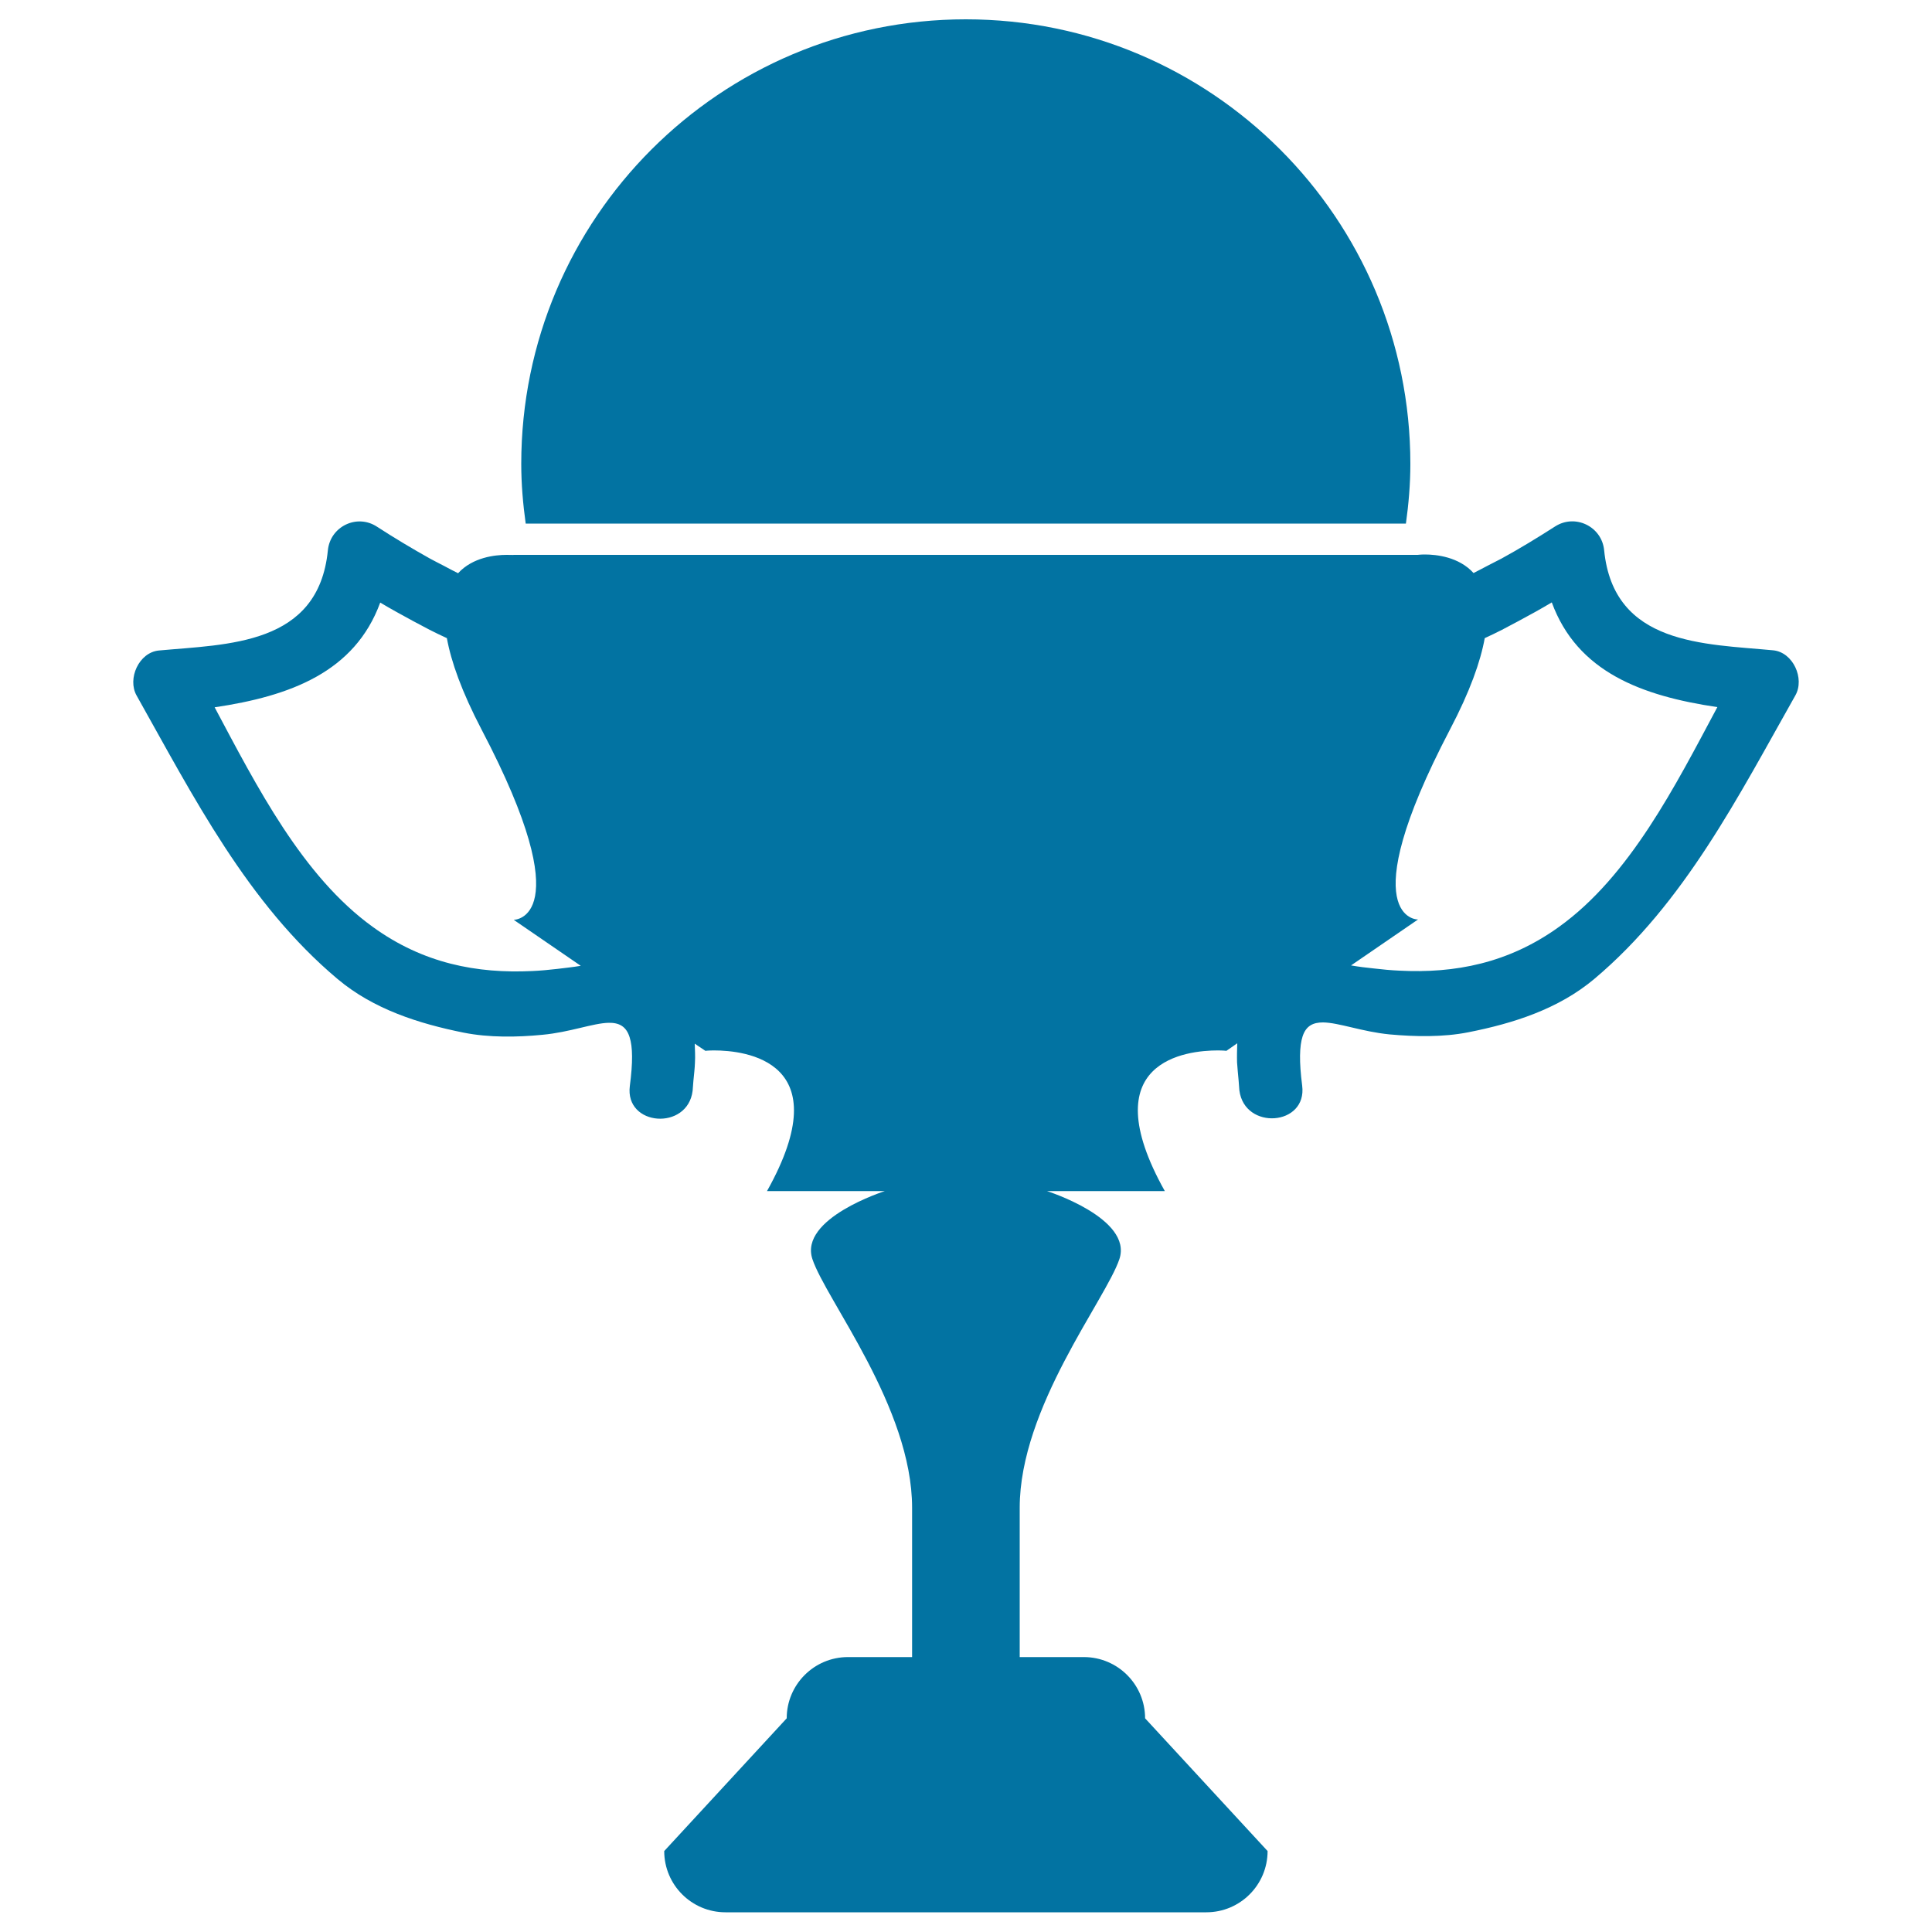 <svg xmlns="http://www.w3.org/2000/svg" viewBox="0 0 1000 1000" style="fill:#0273a2">
<title>Football Trophy With Ball Variant SVG icon</title>
<g><g><path d="M502.5,271h225.2c1.4-10.1,2.3-20.4,2.3-30.9C730,113,627,10,499.9,10c-127.1,0-230.1,103-230.1,230.1c0,10.5,0.9,20.8,2.3,30.9h225.2L502.5,271L502.5,271z"/><path d="M262.2,287.2c-5.9,0-17.5,1.2-25.1,9.5c-2.4-1.2-4.9-2.5-7.3-3.8c-2.4-1.3-4.8-2.4-7.1-3.7c-9.3-5.2-18.5-10.7-27.6-16.6c-10.4-6.8-24.2-0.1-25.4,12.3c-4.9,49.3-52,48.5-87.5,51.8c-10.3,1-16.4,14.6-11.5,23.3c29.4,52.3,57.4,107.6,104.1,146.8c18.6,15.6,41.9,23,65.2,27.7c13.1,2.6,27.6,2.4,40.8,1.1c14.1-1.3,26-6,34.2-6.2c5.3-0.1,9.1,1.7,10.9,7.5c1.6,5,1.7,13,0.1,25.2c-2.7,20.9,29.9,23.3,32.5,2.5c0.2-1.8,0.2-3.3,0.4-5.1c0.3-3.2,0.7-6.4,0.8-9.4c0.2-3.4,0-6.7-0.1-9.9l5.5,3.7c0,0,1.7-0.2,4.5-0.2c15.7,0,65.3,5.1,27.4,72.8h61c0,0-44.5,14.1-37.5,35.2c7,21.1,51.6,76.8,51.6,128.7v77.3h-33.2c-17.5,0-31.7,14.2-31.7,31.7l-63.4,68.7c0,17.5,14.2,31.7,31.7,31.7h248.9c17.5,0,31.7-14.2,31.7-31.7l-63.4-68.7c0-17.5-14.2-31.7-31.7-31.7h-33.2v-77.3c0-51.9,44.5-107.6,51.6-128.7c7-21.1-37.5-35.2-37.5-35.2h61c-37.9-67.8,11.7-72.8,27.4-72.8c2.8,0,4.5,0.2,4.5,0.2l5.6-3.9c-0.1,3.3-0.2,6.5-0.1,9.9c0.2,3,0.5,6.1,0.8,9.3c0.2,1.8,0.2,3.4,0.4,5.2c2.7,20.8,35.2,18.4,32.5-2.5c-1.6-12.4-1.4-20.4,0.2-25.4c1.8-5.6,5.5-7.3,10.6-7.3c8.2,0.1,20.2,4.8,34.4,6.2c13.2,1.2,27.7,1.5,40.8-1.1c23.3-4.6,46.6-12,65.2-27.6c46.6-39.2,74.6-94.6,104.1-146.8c4.9-8.7-1.2-22.3-11.5-23.3c-35.5-3.4-82.6-2.5-87.5-51.8c-1.2-12.3-15-19-25.4-12.3c-9.2,5.9-18.4,11.5-27.7,16.6c-2.4,1.3-4.8,2.4-7.2,3.7c-2.4,1.3-4.8,2.5-7.3,3.8c-7.6-8.4-19.3-9.6-25.2-9.6c-2.2,0-3.7,0.2-3.7,0.2h-8.8H502.5h-5.2H274.7h-8.8C265.9,287.3,264.5,287.2,262.2,287.2z M750.5,377.6c10.4-19.8,15.8-35.2,18-47.3c3-1.4,6-2.8,8.9-4.3c2.9-1.5,5.7-3,8.5-4.5c5.8-3.1,11.6-6.3,17.3-9.7c13.2,36,46.5,48.4,85.7,54.2c-21.8,40.8-45.3,87.4-81.9,113.7c-26.2,18.9-54,24.2-82.8,22.7c-4.3-0.2-8.6-0.6-12.8-1.1c-4-0.4-8.1-0.9-12.1-1.6l34.7-23.8C734,476.1,699,476.1,750.5,377.6z M265.9,476.1l34.7,23.8c-4.1,0.7-8.1,1.1-12.1,1.6c-4.3,0.5-8.6,0.9-12.9,1.1c-28.7,1.4-56.5-3.9-82.6-22.8c-36.5-26.3-60.1-72.8-81.9-113.7c39.1-5.8,72.5-18.2,85.7-54.2c5.7,3.4,11.4,6.5,17.1,9.6c2.8,1.5,5.7,3,8.5,4.5c2.9,1.5,5.9,2.9,8.9,4.3c2.2,12.1,7.6,27.5,18,47.4C300.9,476.1,265.9,476.1,265.9,476.1z"/></g></g>
</svg>